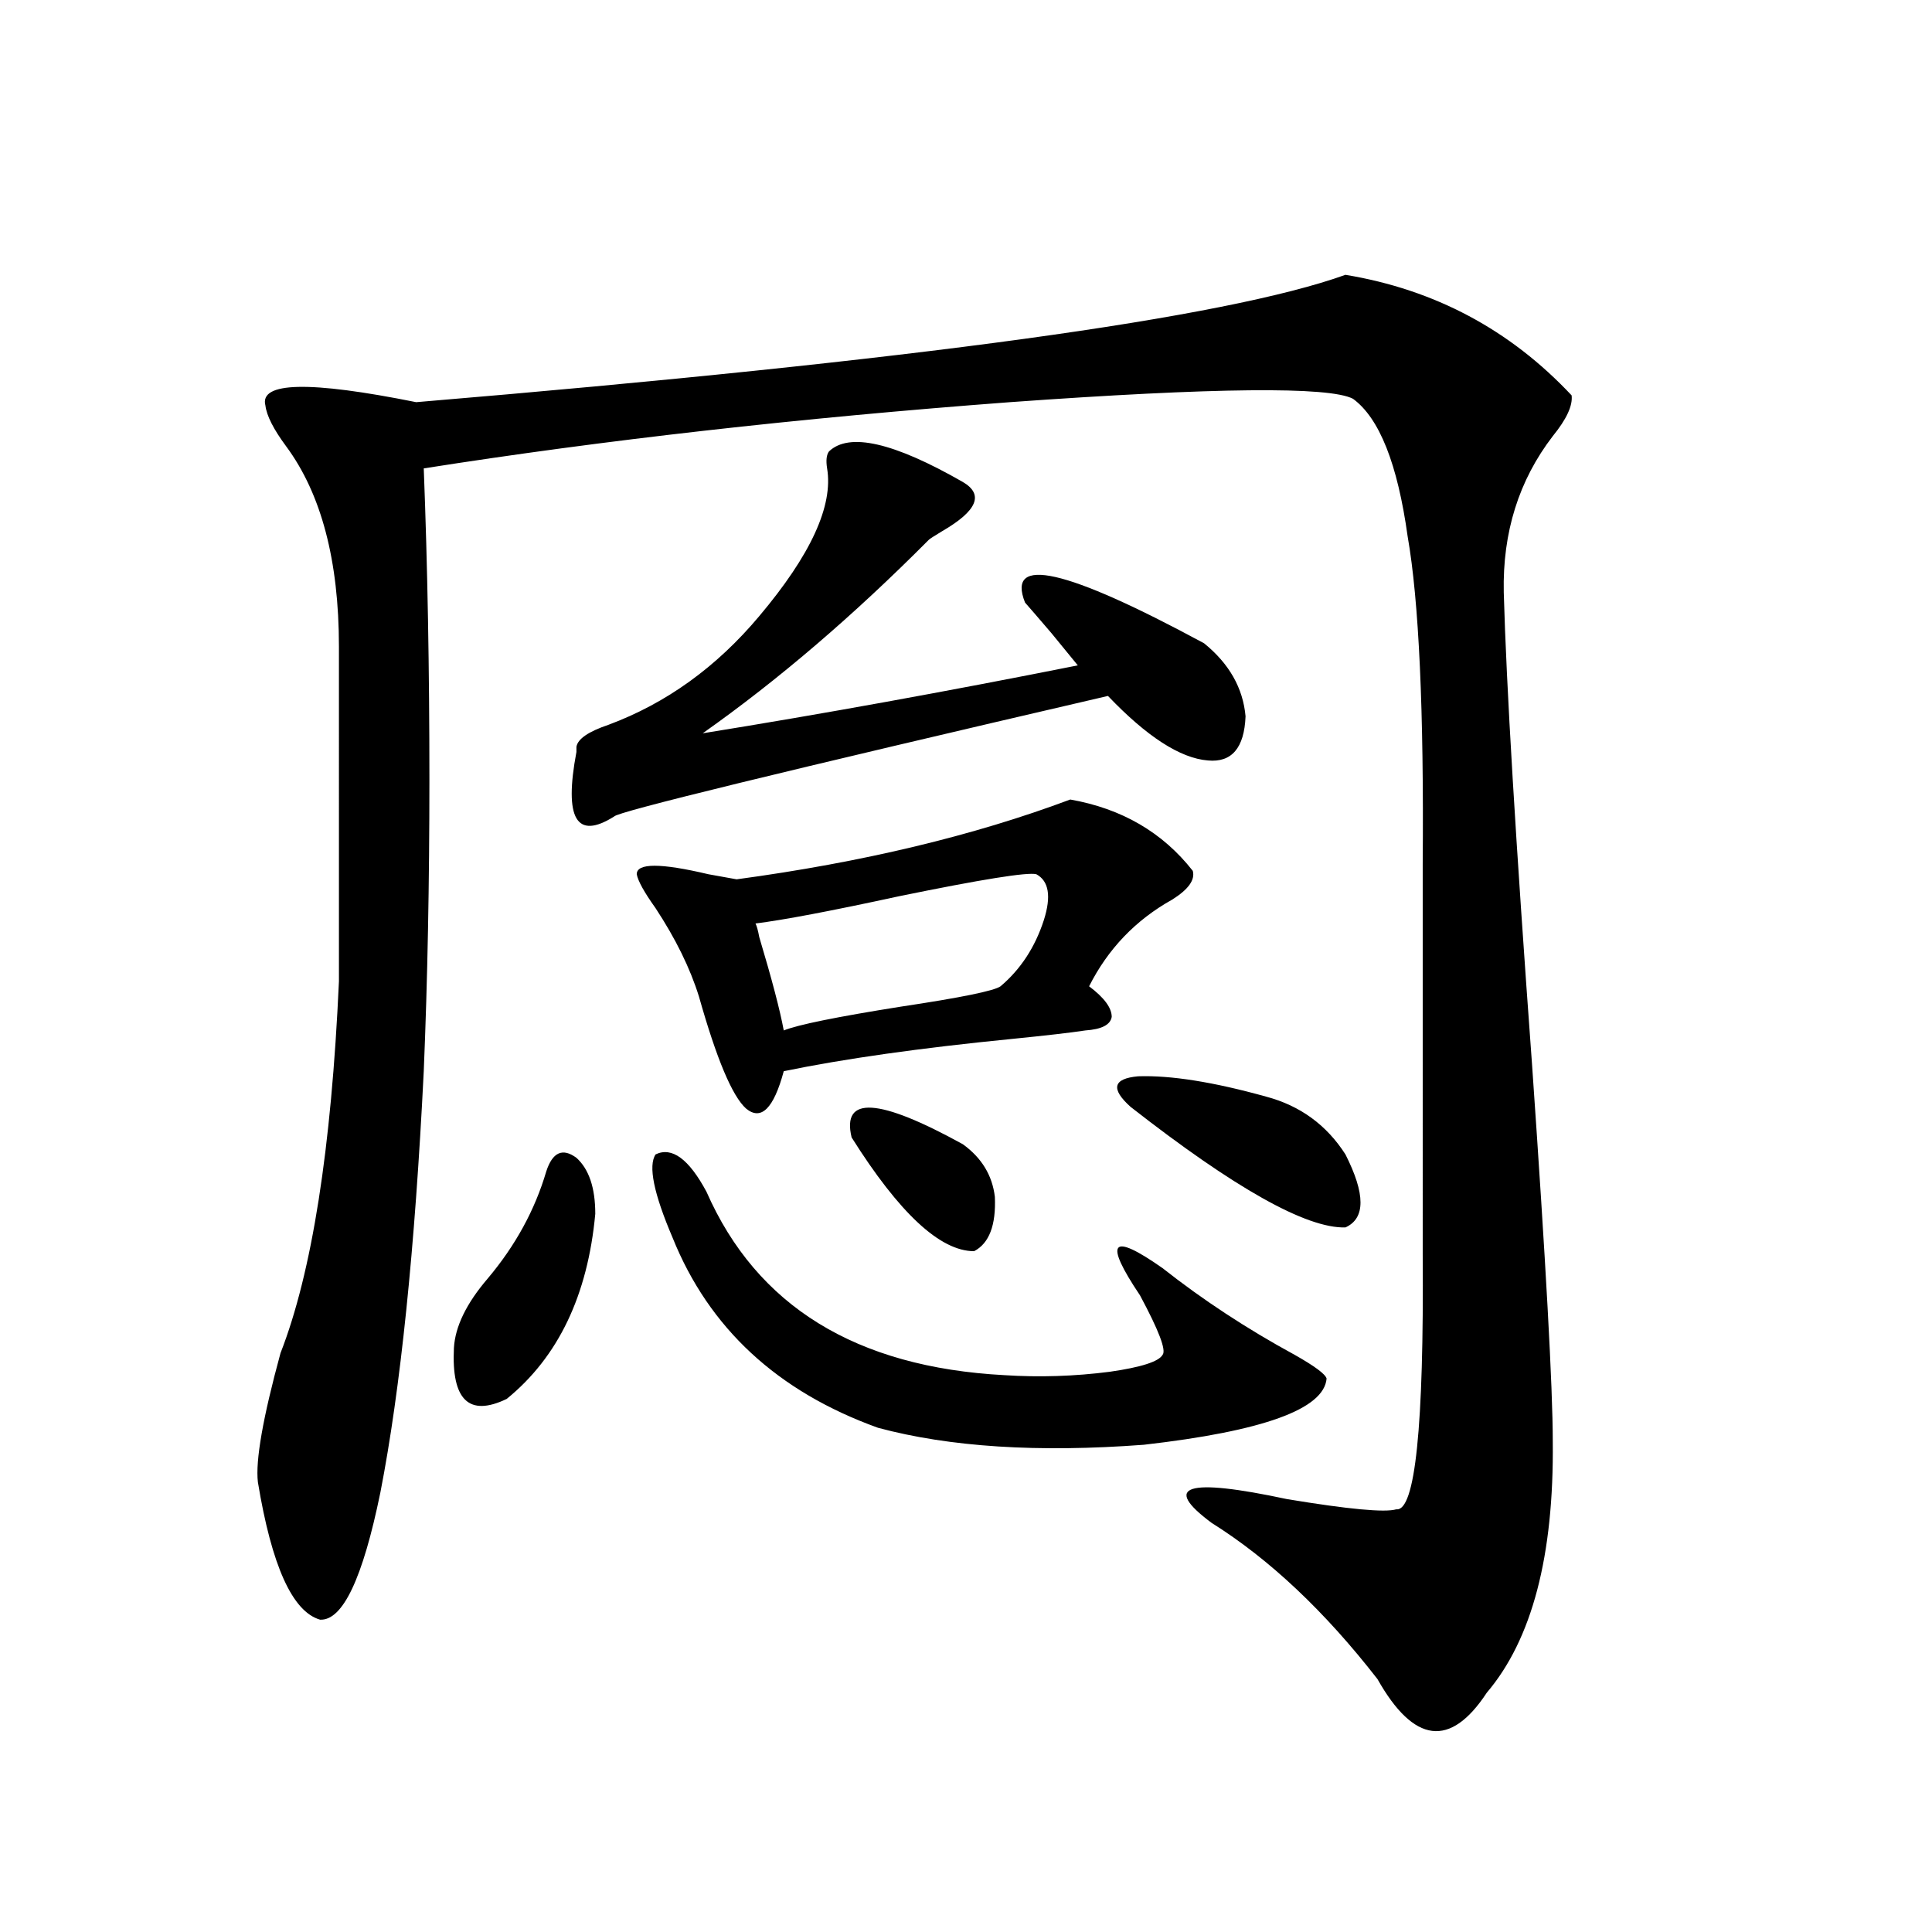 <?xml version="1.0" encoding="utf-8"?>
<!-- Generator: Adobe Illustrator 16.0.0, SVG Export Plug-In . SVG Version: 6.00 Build 0)  -->
<!DOCTYPE svg PUBLIC "-//W3C//DTD SVG 1.1//EN" "http://www.w3.org/Graphics/SVG/1.1/DTD/svg11.dtd">
<svg version="1.1" id="图层_1" xmlns="http://www.w3.org/2000/svg" xmlns:xlink="http://www.w3.org/1999/xlink" x="0px" y="0px"
	 width="1000px" height="1000px" viewBox="0 0 1000 1000" enable-background="new 0 0 1000 1000" xml:space="preserve">
<path d="M696.397,142.246c46.173,7.622,85.196,28.427,117.07,62.402c0.641,5.273-2.606,12.305-9.756,21.094
	c-17.561,22.852-26.021,49.81-25.365,80.859c1.296,47.461,6.174,128.911,14.634,244.336
	c7.149,102.544,10.731,167.583,10.731,195.117c0.641,59.188-10.731,102.53-34.146,130.078
	c-18.871,28.702-37.728,26.367-56.584-7.031c-27.316-35.156-55.943-62.101-85.852-80.859
	c-26.021-19.336-13.018-23.429,39.023-12.305c31.859,5.273,50.73,7.031,56.584,5.273c9.756,1.181,14.299-42.765,13.658-131.836
	V447.227c0.641-79.679-1.951-136.23-7.805-169.629c-5.213-37.491-14.634-61.222-28.292-71.191
	c-12.362-6.44-71.553-5.851-177.557,1.758c-109.266,8.212-210.406,19.638-303.407,34.277c1.951,50.399,2.927,104.013,2.927,160.84
	c0,53.915-0.976,104.302-2.927,151.172c-4.558,91.997-12.042,164.657-22.438,217.969c-9.115,44.536-19.512,66.495-31.219,65.918
	c-14.313-4.106-25.045-27.823-32.194-71.191c-1.311-11.124,2.592-33.398,11.707-66.797c16.25-41.597,26.341-105.757,30.243-192.48
	V334.727c0-44.522-9.115-79.102-27.316-103.711c-6.509-8.789-10.091-15.82-10.731-21.094c-3.262-12.305,22.759-12.882,78.047-1.758
	C474.284,186.493,634.601,164.521,696.397,142.246z M282.749,606.309c3.247-9.956,8.445-12.305,15.609-7.031
	c6.494,5.864,9.756,15.532,9.756,29.004c-3.902,42.188-19.191,74.13-45.853,95.801c-19.512,9.38-28.627,0.591-27.316-26.367
	c0.641-11.124,6.494-23.14,17.561-36.035C266.805,644.692,276.896,626.235,282.749,606.309z M429.087,233.652
	c10.396-9.956,33.49-4.683,69.267,15.82c11.052,6.454,7.47,14.941-10.731,25.488c-3.902,2.349-6.188,3.817-6.829,4.395
	c-39.023,39.263-78.047,72.661-117.07,100.195c61.782-9.956,126.491-21.671,194.142-35.156c-1.951-2.335-6.509-7.91-13.658-16.699
	c-6.509-7.608-11.066-12.882-13.658-15.82c-9.756-24.609,21.128-17.578,92.681,21.094c13.003,10.547,20.152,23.153,21.463,37.793
	c-0.655,16.411-7.164,24.032-19.512,22.852c-14.313-1.167-31.554-12.305-51.706-33.398
	c-169.111,39.263-254.308,60.067-255.604,62.402c-19.512,12.305-26.021,1.181-19.512-33.398c0-1.167,0-2.046,0-2.637
	c0.641-4.093,6.174-7.91,16.585-11.426c29.908-11.124,55.929-29.883,78.047-56.25c26.661-31.641,38.368-57.129,35.121-76.465
	C427.456,238.349,427.776,235.41,429.087,233.652z M553.962,413.828c26.661,4.696,47.804,17.001,63.413,36.914
	c1.296,4.696-2.286,9.668-10.731,14.941c-18.871,10.547-33.17,25.488-42.926,44.824c7.805,5.864,11.707,11.138,11.707,15.82
	c-0.655,4.106-5.213,6.454-13.658,7.031c-7.805,1.181-20.487,2.637-38.048,4.395c-47.483,4.696-86.827,10.259-118.046,16.699
	c-5.213,19.336-11.707,25.79-19.512,19.336c-7.164-6.44-15.289-25.776-24.39-58.008c-4.558-14.64-12.042-29.883-22.438-45.703
	c-5.854-8.198-9.115-14.063-9.756-17.578c0-5.851,12.348-5.851,37.072,0c6.494,1.181,11.372,2.06,14.634,2.637
	C446.313,446.348,503.872,432.587,553.962,413.828z M365.674,616.855c26.006,59.188,77.392,90.829,154.143,94.922
	c18.201,1.181,36.417,0.591,54.633-1.758c16.25-2.335,25.365-5.273,27.316-8.789c1.951-2.335-1.951-12.593-11.707-30.762
	c-18.871-28.125-14.969-32.808,11.707-14.063c20.808,16.411,43.566,31.353,68.291,44.824c10.396,5.864,15.93,9.97,16.585,12.305
	c-1.311,15.82-32.85,27.246-94.632,34.277c-54.633,4.106-100.485,1.181-137.558-8.789c-52.041-18.745-87.482-51.554-106.339-98.438
	c-9.756-22.852-12.683-37.202-8.78-43.066C347.778,593.427,356.559,599.868,365.674,616.855z M536.401,452.5
	c-4.558-1.167-28.292,2.637-71.218,11.426c-35.121,7.622-59.846,12.305-74.145,14.063c0.641,1.181,1.296,3.516,1.951,7.031
	c6.494,21.685,10.731,37.793,12.683,48.34c7.149-2.925,27.316-7.031,60.486-12.305c31.219-4.683,48.444-8.198,51.706-10.547
	c10.396-8.789,17.881-20.215,22.438-34.277C544.206,463.926,542.896,456.016,536.401,452.5z M440.794,588.73
	c-5.213-21.671,13.979-20.503,57.56,3.516c9.756,7.031,15.274,16.122,16.585,27.246c0.641,14.653-2.927,24.032-10.731,28.125
	C486.646,647.617,465.504,627.993,440.794,588.73z M585.181,572.91c-10.411-9.366-9.115-14.64,3.902-15.82
	c16.905-0.577,39.023,2.938,66.34,10.547c17.561,4.696,31.219,14.653,40.975,29.883c10.396,20.517,10.396,33.11,0,37.793
	C676.23,635.903,639.158,615.098,585.181,572.91z"/>
</svg>
